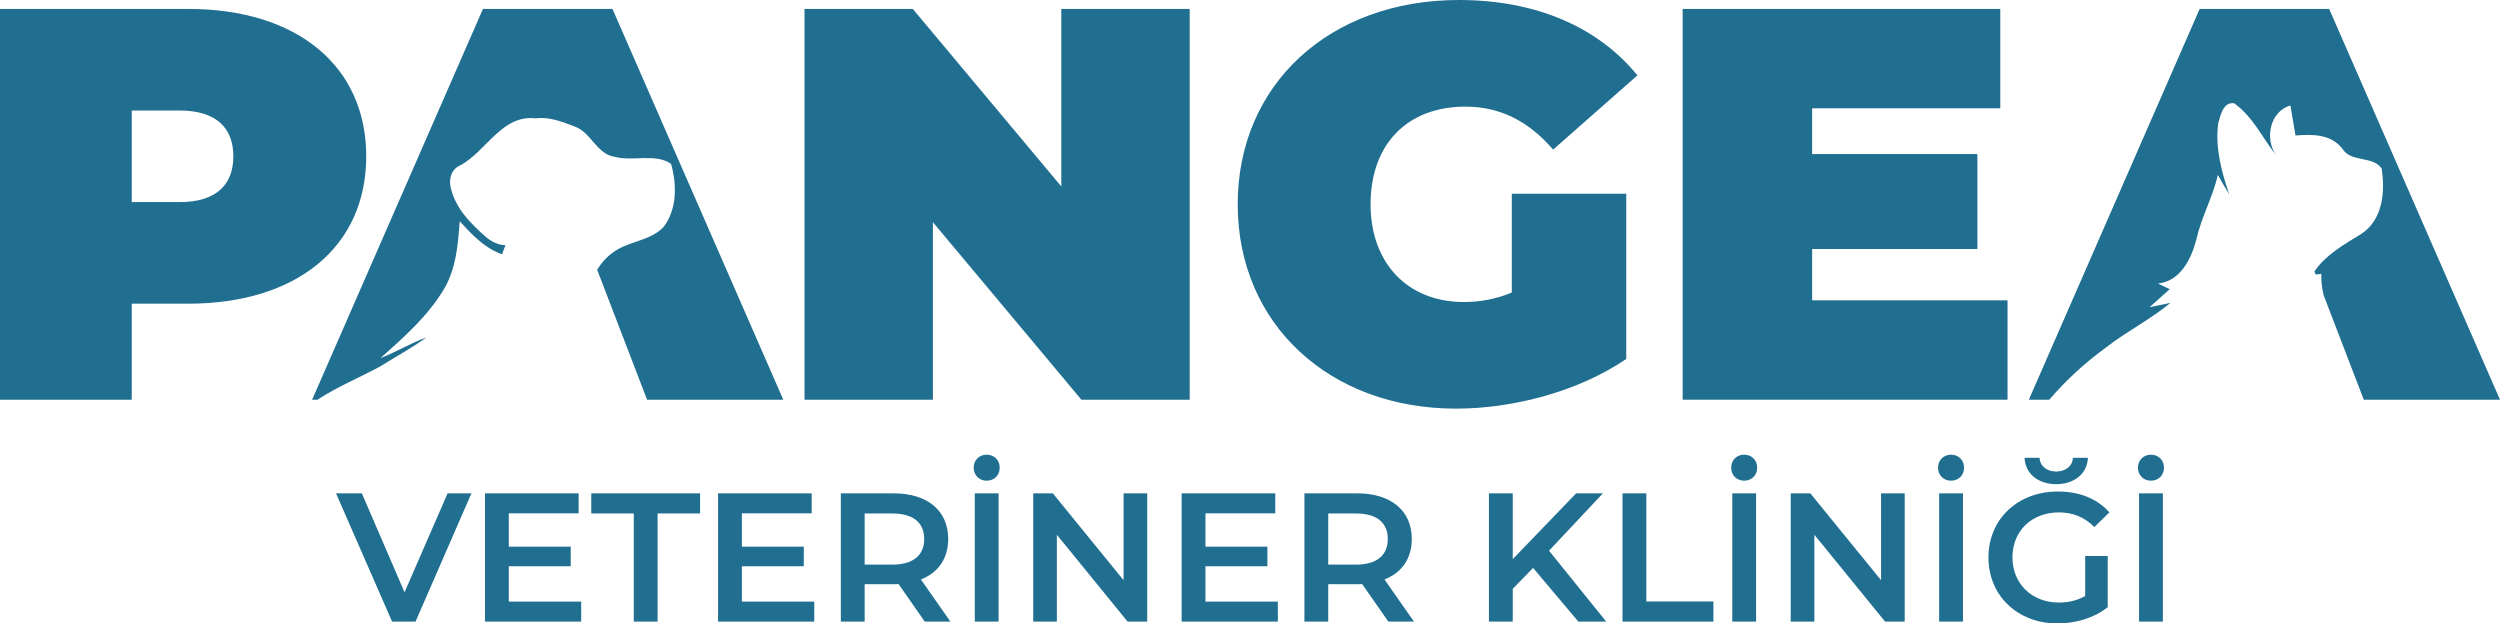 <?xml version="1.0" encoding="UTF-8"?>
<!DOCTYPE svg PUBLIC "-//W3C//DTD SVG 1.1//EN" "http://www.w3.org/Graphics/SVG/1.1/DTD/svg11.dtd">
<!-- Creator: CorelDRAW 2018 (64-Bit) -->
<svg xmlns="http://www.w3.org/2000/svg" xml:space="preserve" width="242.744mm" height="60.534mm" version="1.1" style="shape-rendering:geometricPrecision; text-rendering:geometricPrecision; image-rendering:optimizeQuality; fill-rule:evenodd; clip-rule:evenodd"
viewBox="0 0 24274.38 6053.42"
 xmlns:xlink="http://www.w3.org/1999/xlink">
 <defs>
  <style type="text/css">
   <![CDATA[
    .fil0 {fill:#206F91;fill-rule:nonzero}
   ]]>
  </style>
 </defs>
 <g id="Katman_x0020_1">
  <g id="_2142098614880">
   <path class="fil0" d="M-0 3881.08m1826.71 -3794.36l-1826.71 0 0 3794.36 1279.25 0 0 -932.33 547.46 0c1057,0 1729.16,-552.9 1729.16,-1431.01 0,-878.14 -672.16,-1431.02 -1729.16,-1431.02zm-81.31 1875.5l-466.15 0 0 -888.97 466.15 0c352.34,0 520.37,168.05 520.37,444.49 0,276.44 -168.03,444.48 -520.37,444.48z"/>
   <path class="fil0" d="M6282.94 3881.08l1322.58 0 -1658.66 -3794.34 -1257.56 0 -1658.68 3794.34 52.41 0c193.2,-127.66 412.04,-215.71 614.55,-326.79 147.63,-92.91 301.64,-175.51 442.5,-277.41 -153.78,54.13 -292.52,141.41 -445.02,199.63 224.56,-200.17 455.63,-402.77 611.93,-663.39 121.31,-199.4 140.21,-438.26 156.49,-664.77 112.07,122.76 231.66,250.4 389.37,312.81 7.04,2.92 14.21,5.32 21.41,7.19l33.94 -88.33c-67.5,1.92 -138.75,-34.71 -190.05,-79.03 -145.61,-127.36 -293.1,-275.91 -339.5,-470.19 -24.8,-89.29 1.55,-188.35 91.6,-226.11 253.41,-136.51 401.89,-494.35 732.61,-455.37 131.51,-18.16 257.63,34.21 378.27,79.56 160.51,58.18 211.87,269.14 390.13,294.59 177.08,46.13 386.17,-37.38 544.35,66.47 57.17,201.4 59.99,446.04 -75.95,617.48 -132.96,135.91 -344.52,133.56 -492.32,247.31 -62.51,45.24 -111.1,101.43 -149.24,164.5 145.88,380.12 284.51,741.9 484.84,1261.85z"/>
   <path class="fil0" d="M7811.52 3881.08m2493.44 -3794.36l0 1723.72 -1441.86 -1723.72 -1051.58 0 0 3794.36 1246.72 0 0 -1723.72 1441.85 1723.72 1051.59 0 0 -3794.36 -1246.72 0z"/>
   <path class="fil0" d="M12017.83 3881.08m2661.49 -1040.74c-157.21,65.04 -308.97,92.14 -466.18,92.14 -547.45,0 -905.22,-379.43 -905.22,-948.59 0,-585.41 357.77,-948.57 921.49,-948.57 336.08,0 612.51,140.92 851.02,417.36l818.5 -720.93c-384.85,-471.58 -986.55,-731.75 -1734.56,-731.75 -1252.14,0 -2146.54,818.49 -2146.54,1983.89 0,1165.42 894.4,1983.91 2119.43,1983.91 558.32,0 1192.51,-168.03 1653.26,-482.42l0 -1604.48 -1111.2 0 0 959.44z"/>
   <path class="fil0" d="M16337.98 3881.08m1257.56 -964.86l0 -498.69 1604.46 0 0 -921.48 -1604.46 0 0 -444.49 1826.7 0 0 -964.84 -3084.26 0 0 3794.36 3154.75 0 0 -964.86 -1897.19 0z"/>
   <path class="fil0" d="M22951.78 3881.08l1322.6 0 -1658.68 -3794.34 -1257.56 0 -1658.68 3794.34 198.81 0c162.78,-191.55 350.98,-361.99 553.98,-509.74 199.31,-155.57 427.17,-268.75 621.78,-430.39 -67.56,13.77 -135.1,27.76 -202.37,41.74 64.29,-58.59 129.75,-116.82 195.77,-174.61 -28.54,-13.89 -85.78,-41.38 -114.21,-55.31 216.32,-20.93 324.58,-239.05 372.24,-426.14 48.5,-216.89 159.84,-412.07 209.79,-627.75 35.26,63.19 71.74,127.11 110.51,189.37 -76.72,-222.6 -139.07,-458.86 -106.84,-695.69 23.87,-76.55 47.33,-203.85 153.7,-189.88 180.13,126.88 273.2,333.89 406.58,502.97 -112.49,-161.78 -57.54,-423.58 140.18,-482.1 16.18,97.08 32.41,194.21 49.2,291.9 160.69,-12.83 343.53,-14.22 452.97,126.15 87.61,140.46 294.77,67.23 383.47,194.42 35.39,225.46 11.93,496.99 -196.08,634.31 -166.6,102.42 -343.31,200.03 -456.11,364.22l12.08 31.43 54.81 -7.23c-2.88,71.49 6.24,140.99 22.67,209.18 114.04,297.33 232.92,606.95 389.39,1013.15z"/>
   <path class="fil0" d="M3262.57 6035.62m1083.53 -1245.43l-418.12 960.76 -414.54 -960.76 -250.87 0 544.43 1245.43 227.73 0 542.65 -1245.43 -231.28 0z"/>
   <path class="fil0" d="M4709.05 6035.62m231.28 -193.94l0 -343.36 601.38 0 0 -190.39 -601.38 0 0 -323.81 677.87 0 0 -193.93 -909.15 0 0 1245.43 934.07 0 0 -193.94 -702.79 0zm800.66 193.94m412.75 0l231.3 0 0 -1049.71 412.78 0 0 -195.72 -1056.83 0 0 195.72 412.75 0 0 1049.71zm818.44 0m231.28 -193.94l0 -343.36 601.38 0 0 -190.39 -601.38 0 0 -323.81 677.87 0 0 -193.93 -909.15 0 0 1245.43 934.07 0 0 -193.94 -702.79 0zm960.78 193.94m1063.94 0l-286.44 -409.2c169.01,-65.84 265.09,-204.62 265.09,-393.22 0,-275.76 -202.83,-443.01 -530.19,-443.01l-512.4 0 0 1245.43 231.28 0 0 -362.95 281.12 0c16.02,0 32.03,0 48.04,-1.79l254.42 364.74 249.08 0zm-254.42 -802.42c0,156.58 -104.96,249.1 -307.79,249.1l-270.45 0 0 -496.39 270.45 0c202.83,0 307.79,90.74 307.79,247.29zm480.38 802.42m126.32 -1368.2c72.94,0 126.31,-53.37 126.31,-126.31 0,-72.94 -53.37,-126.32 -126.31,-126.32 -72.94,0 -126.32,53.38 -126.32,126.32 0,72.94 53.38,126.31 126.32,126.31zm-115.64 1368.2l231.28 0 0 -1245.43 -231.28 0 0 1245.43zm567.56 0m877.13 -1245.43l0 843.33 -686.76 -843.33 -190.37 0 0 1245.43 229.52 0 0 -843.33 686.76 843.33 190.36 0 0 -1245.43 -229.51 0zm564.02 1245.43m231.28 -193.94l0 -343.36 601.37 0 0 -190.39 -601.37 0 0 -323.81 677.87 0 0 -193.93 -909.15 0 0 1245.43 934.07 0 0 -193.94 -702.79 0zm960.78 193.94m1063.94 0l-286.45 -409.2c169.02,-65.84 265.1,-204.62 265.1,-393.22 0,-275.76 -202.83,-443.01 -530.19,-443.01l-512.4 0 0 1245.43 231.28 0 0 -362.95 281.12 0c16.02,0 32.03,0 48.04,-1.79l254.42 364.74 249.08 0zm-254.42 -802.42c0,156.58 -104.96,249.1 -307.79,249.1l-270.45 0 0 -496.39 270.45 0c202.83,0 307.79,90.74 307.79,247.29zm982.11 802.42m868.24 0l270.43 0 -555.11 -688.54 523.08 -556.89 -259.75 0 -615.61 638.74 0 -638.74 -231.28 0 0 1245.43 231.28 0 0 -318.46 197.49 -202.83 439.47 521.29zm428.79 0m0 0l882.46 0 0 -195.7 -651.18 0 0 -1049.73 -231.28 0 0 1245.43zm1055.05 0m126.31 -1368.2c72.94,0 126.32,-53.37 126.32,-126.31 0,-72.94 -53.38,-126.32 -126.32,-126.32 -72.94,0 -126.31,53.38 -126.31,126.32 0,72.94 53.37,126.31 126.31,126.31zm-115.64 1368.2l231.28 0 0 -1245.43 -231.28 0 0 1245.43zm567.57 0m877.13 -1245.43l0 843.33 -686.76 -843.33 -190.37 0 0 1245.43 229.52 0 0 -843.33 686.76 843.33 190.36 0 0 -1245.43 -229.51 0zm553.34 1245.43m126.31 -1368.2c72.94,0 126.32,-53.37 126.32,-126.31 0,-72.94 -53.38,-126.32 -126.32,-126.32 -72.94,0 -126.31,53.38 -126.31,126.32 0,72.94 53.37,126.31 126.31,126.31zm-115.64 1368.2l231.28 0 0 -1245.43 -231.28 0 0 1245.43zm478.6 0m658.3 -1334.39c170.8,0 300.69,-97.86 307.79,-256.2l-145.87 0c-3.58,81.85 -72.97,133.44 -161.92,133.44 -88.95,0 -158.34,-51.59 -161.91,-133.44l-145.88 0c7.1,158.34 136.99,256.2 307.79,256.2zm281.11 1085.31c-80.07,46.26 -167.23,64.05 -256.21,64.05 -263.3,0 -450.12,-185.05 -450.12,-437.68 0,-257.98 186.82,-437.68 451.91,-437.68 133.44,0 245.53,44.47 343.39,142.33l145.88 -142.33c-117.43,-133.43 -291.78,-202.82 -499.94,-202.82 -389.65,0 -674.32,268.64 -674.32,640.5 0,371.85 284.67,640.51 670.76,640.51 176.14,0 357.62,-53.37 487.49,-158.36l0 -496.39 -218.84 0 0 387.87zm512.42 249.08m126.32 -1368.2c72.94,0 126.31,-53.37 126.31,-126.31 0,-72.94 -53.37,-126.32 -126.31,-126.32 -72.94,0 -126.32,53.38 -126.32,126.32 0,72.94 53.38,126.31 126.32,126.31zm-115.64 1368.2l231.28 0 0 -1245.43 -231.28 0 0 1245.43z"/>
  </g>
 </g>
</svg>

